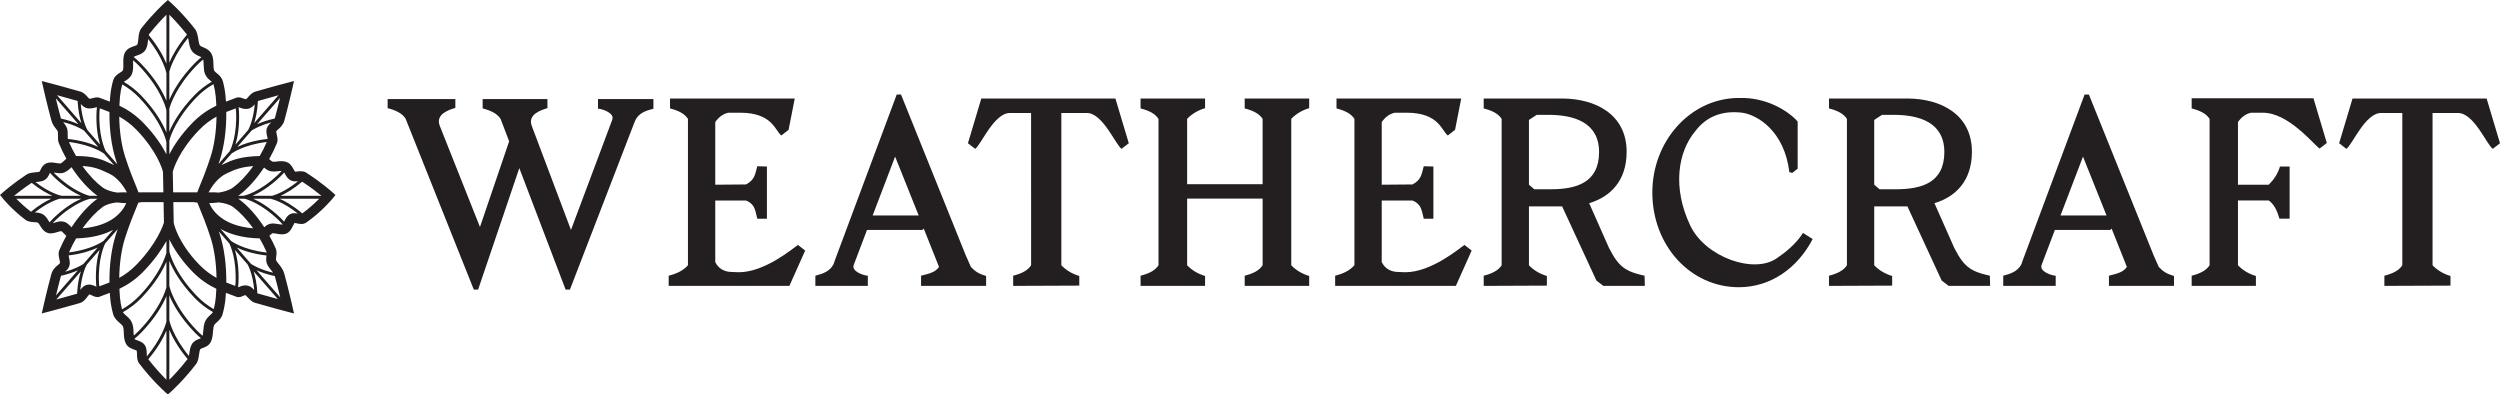 <?xml version="1.0" encoding="UTF-8"?><svg id="Layer_1" xmlns="http://www.w3.org/2000/svg" width="222.054mm" height="35.038mm" viewBox="0 0 629.445 99.319"><path d="M164.516,24.94v2.427c-2.091.539-3.639,1.145-4.515,2.831l-.338.808-16.174,41.916h-1.078l-11.659-30.595-10.376,30.595h-1.08l-17.184-43.062c-.876-1.348-2.427-2.089-4.515-2.629v-2.292h17.05v2.225c-1.82.539-4.919,1.617-3.977,4.38l10.176,25.609,7.346-21.565-2.156-5.661c-.876-1.348-2.427-2.089-4.515-2.629v-2.359h16.31v2.292c-1.82.539-4.921,1.617-3.977,4.38l9.906,26.283,10.378-27.697c.742-1.82-2.763-2.831-3.571-2.831v-2.427h13.949Z" style="fill:#231f20;"/><path d="M202.728,63.082l-3.977,8.896h-30.393v-2.561c2.091-.539,3.639-1.28,4.853-2.629V29.927c-.876-1.348-2.427-2.089-4.515-2.629v-2.493h31.403l-1.55,7.884-1.818,1.415c-1.55-1.078-2.156-5.728-10.378-5.728h-2.965c-1.282.27-2.427,1.078-3.303,2.359v15.77l7.75-.067c2.29-1.213,2.29-2.696,2.831-4.583l2.427.068v13.141h-2.427c-.54-2.089-.54-3.639-2.831-4.583h-7.75v15.501c.808,1.684,2.359,2.493,4.177,2.493l1.752.068c6.469,0,13.343-5.795,14.893-6.874l1.82,1.414Z" style="fill:#231f20;"/><path d="M248.283,69.485v2.494h-16.376v-2.561c2.091-.539,3.639-.876,4.515-2.225l-3.841-9.636-.336.337h-13.951l-3.301,8.693c-.808,1.819,2.695,2.831,3.505,2.831v2.561h-13.209v-2.561c2.088-.539,3.639-1.146,4.583-2.898l.268-.809,15.636-41.916h1.078l16.308,40.501,1.28,2.898c1.146,1.213,2.022,1.752,3.841,2.292ZM231.301,54.254l-5.929-14.825-5.661,14.825h11.591Z" style="fill:#231f20;"/><path d="M284.205,36.059l-1.818,1.415c-1.55-1.078-4.717-9.03-8.762-9.03h-6.401v38.345c1.146,1.213,2.697,2.156,4.515,2.696v2.427l-16.646.067v-2.561c2.091-.539,3.639-1.28,4.515-2.629V28.445h-5.323c-4.043,0-7.212,7.952-8.76,9.03l-1.82-1.415,3.369-11.254h33.764l3.369,11.254Z" style="fill:#231f20;"/><path d="M325.11,29.927v36.862c1.146,1.213,2.697,2.156,4.515,2.696v2.494h-16.24v-2.561c2.088-.539,3.639-1.28,4.515-2.629v-16.78h-19.004v16.78c1.146,1.213,2.695,2.156,4.515,2.696v2.494h-16.242v-2.561c2.091-.539,3.639-1.28,4.515-2.629V29.927c-.876-1.348-2.425-2.089-4.515-2.629v-2.493h16.242v2.426c-1.82.539-3.369,1.482-4.515,2.696v16.444h19.004v-16.444c-.876-1.348-2.427-2.089-4.515-2.629v-2.493h16.24v2.426c-1.818.539-3.369,1.482-4.515,2.696Z" style="fill:#231f20;"/><path d="M370.532,63.082l-3.977,8.896h-30.393v-2.561c2.091-.539,3.639-1.28,4.853-2.629V29.927c-.876-1.348-2.427-2.089-4.515-2.629v-2.493h31.403l-1.55,7.884-1.818,1.415c-1.55-1.078-2.156-5.728-10.378-5.728h-2.965c-1.28.27-2.427,1.078-3.303,2.359v15.77l7.75-.067c2.29-1.213,2.29-2.696,2.831-4.583l2.427.068v13.141h-2.427c-.54-2.089-.54-3.639-2.831-4.583h-7.75v15.501c.808,1.684,2.359,2.493,4.179,2.493l1.75.068c6.469,0,13.345-5.795,14.893-6.874l1.82,1.414Z" style="fill:#231f20;"/><path d="M414.134,71.979h-10.446l-1.752-1.348-8.626-18.666h-8.356v14.825c1.146,1.213,2.695,2.156,4.515,2.696v2.427l-15.904.067v-2.561c2.088-.539,3.639-1.28,4.515-2.629V29.927c-.876-1.348-2.427-2.089-4.515-2.629v-2.493h19.946c8.088.067,16.04,3.908,16.04,13.41,0,7.279-4.043,11.322-9.434,12.939l4.987,11.255c1.212,2.292,2.425,4.582,5.053,5.795,1.146.539,2.427.876,3.909,1.213l.068,2.561ZM390.413,47.651c6.333,0,12.197-1.55,12.197-9.368,0-7.48-6.335-9.367-12.737-9.367h-2.965l-1.954,1.281v16.308l1.348,1.146h4.111Z" style="fill:#231f20;"/><path d="M437.787,72.316c-12.131,0-21.767-10.445-21.767-23.856,0-12.804,9.366-23.451,21.227-23.788h.54c7.008-.27,12.601,3.37,14.825,5.93v11.861l-1.348,1.078-.74-.202c-1.28-10.446-8.088-14.422-11.861-14.961-5.055-.606-8.964.944-11.727,4.515-4.583,5.391-5.863,14.489-1.348,23.924,3.841,8.019,16.174,12.265,21.835,8.154,1.82-1.213,4.785-3.504,6.537-6.334l2.427,1.549c-3.775,7.279-10.514,12.131-18.6,12.131Z" style="fill:#231f20;"/><path d="M501.068,71.979h-10.446l-1.752-1.348-8.626-18.666h-8.356v14.825c1.146,1.213,2.697,2.156,4.515,2.696v2.427l-15.904.067v-2.561c2.088-.539,3.639-1.28,4.515-2.629V29.927c-.876-1.348-2.427-2.089-4.515-2.629v-2.493h19.946c8.088.067,16.04,3.908,16.04,13.41,0,7.279-4.043,11.322-9.434,12.939l4.987,11.255c1.212,2.292,2.425,4.582,5.053,5.795,1.146.539,2.427.876,3.909,1.213l.068,2.561ZM477.346,47.651c6.333,0,12.197-1.55,12.197-9.368,0-7.48-6.333-9.367-12.737-9.367h-2.965l-1.954,1.281v16.308l1.348,1.146h4.111Z" style="fill:#231f20;"/><path d="M547.362,69.485v2.494h-16.376v-2.561c2.091-.539,3.639-.876,4.515-2.225l-3.841-9.636-.336.337h-13.951l-3.301,8.693c-.808,1.819,2.695,2.831,3.505,2.831v2.561h-13.209v-2.561c2.088-.539,3.639-1.146,4.583-2.898l.268-.809,15.636-41.916h1.078l16.308,40.501,1.28,2.898c1.146,1.213,2.022,1.752,3.841,2.292ZM530.38,54.254l-5.929-14.825-5.661,14.825h11.591Z" style="fill:#231f20;"/><path d="M563.47,30.735v15.77h7.75c1.28-1.28,2.29-2.763,2.831-4.582h2.427v13.141h-2.563c-.606-2.089-1.346-3.639-2.695-4.583h-7.75v16.309c1.146,1.213,2.695,2.156,4.515,2.696v2.494h-16.174v-2.561c2.088-.539,3.639-1.28,4.515-2.629V29.927c-.876-1.348-2.427-2.089-4.515-2.629v-2.561h30.663l3.369,11.255-1.818,1.415c-1.55-1.078-7.818-9.031-14.287-9.031h-2.965c-1.282.27-2.427,1.078-3.303,2.359Z" style="fill:#231f20;"/><path d="M629.445,36.059l-1.818,1.415c-1.55-1.078-4.717-9.03-8.762-9.03h-6.401v38.345c1.146,1.213,2.697,2.156,4.515,2.696v2.427l-16.646.067v-2.561c2.091-.539,3.639-1.28,4.515-2.629V28.445h-5.323c-4.043,0-7.212,7.952-8.76,9.03l-1.82-1.415,3.369-11.254h33.764l3.369,11.254Z" style="fill:#231f20;"/><path d="M83.588,48.309c-.114-.102-2.846-2.523-6.496-4.844-.727-.461-1.522-.371-2.164-.3-.224.025-.559.063-.616.063h-.001c-.103-.083-.302-.443-.42-.658-.329-.594-.737-1.334-1.52-1.683-.978-.435-1.905-.319-2.649-.227-.438.055-.816.101-1.104.037-.124-.041-.436-.297-.623-.45-.073-.06-.149-.122-.227-.184.706-1.255,1.376-2.607,1.975-4.062.27-.656.106-1.381-.067-2.148-.052-.229-.134-.594-.147-.774.086-.139.301-.329.51-.514.53-.469,1.256-1.112,1.566-2.248,1-3.671,1.961-7.9,1.97-7.943l.448-1.977-1.96.515c-.041.011-4.207,1.106-7.795,2.151-.782.228-1.317.84-1.789,1.38-.155.178-.385.44-.505.53-.181.025-.493-.09-.772-.195-.503-.188-1.128-.424-1.8-.14-.434.183-.926.362-1.464.558-.336.122-.688.251-1.054.389-.027-.456-.062-.914-.102-1.373-.104-1.196-.323-2.433-.652-3.676-.289-1.096-.997-1.663-1.514-2.077-.377-.302-.598-.488-.728-.787-.106-.242-.132-.948-.151-1.464-.034-.939-.07-1.911-.472-2.641-.564-1.026-1.455-1.398-2.105-1.67-.453-.189-.717-.307-.867-.526-.153-.224-.284-1.006-.371-1.523-.163-.972-.317-1.89-.822-2.538-3.079-3.948-5.895-6.473-6.014-6.579l-.819-.73-.819.73c-.114.102-2.84,2.545-5.86,6.382-.569.722-.663,1.699-.754,2.644-.051.531-.121,1.258-.284,1.496-.088.129-.52.276-.836.382-.707.24-1.677.568-2.223,1.535-.479.848-.459,1.898-.439,2.913.011.579.025,1.299-.103,1.594-.089.206-.391.399-.742.622-.609.388-1.443.919-1.742,2.009-.363,1.323-.603,2.637-.714,3.904-.04.459-.074.917-.101,1.374-.366-.139-.718-.267-1.054-.389-.538-.196-1.031-.375-1.464-.558-.587-.248-1.173-.094-1.741.055-.266.07-.76.198-.898.16-.096-.05-.319-.302-.465-.469-.403-.458-.956-1.086-1.814-1.336-3.576-1.04-7.701-2.124-7.742-2.135l-1.96-.515.448,1.976c.009.042.958,4.219,1.952,7.873.287,1.054.797,1.692,1.17,2.157.251.314.397.503.473.716.039.154.034.664.031.968-.007.71-.013,1.381.206,1.912.583,1.414,1.231,2.731,1.916,3.957-.218.173-.41.356-.579.52-.315.306-.587.571-.899.674-.167.039-.712-.05-1.036-.102-.826-.133-1.762-.283-2.558.09-.885.415-1.216,1.147-1.436,1.632-.125.278-.193.413-.258.451-.165.078-.736.132-1.077.165-.761.073-1.549.148-2.134.531-3.324,2.176-5.742,4.298-5.844,4.388l-.887.781.745.917c.091.112,2.259,2.762,5.636,5.322.683.518,1.526.569,2.203.609.358.021.804.048.964.146.15.091.371.453.549.744.371.607.833,1.363,1.693,1.738.927.405,1.892.102,2.668-.142.306-.096.816-.252.977-.227.126.04.426.36.606.551.189.201.404.429.655.638-.632,1.133-1.234,2.345-1.78,3.639-.296.701-.122,1.509.047,2.292.059.272.154.715.154.905-.077.128-.329.338-.536.509-.562.468-1.332,1.108-1.646,2.259-1.003,3.675-1.966,7.918-1.976,7.96l-.448,1.976,1.96-.515c.04-.01,4.068-1.069,7.611-2.097.937-.272,1.499-1.03,1.951-1.64.134-.18.325-.438.446-.554.182.037.524.196.718.287.577.269,1.23.574,1.933.278.434-.183.927-.362,1.465-.558.336-.122.687-.251,1.053-.389.027.456.061.915.101,1.374.113,1.296.362,2.643.741,4.003.281,1.007,1.016,1.647,1.606,2.161.372.324.723.63.853.927.166.38.194,1.007.22,1.613.04.912.085,1.945.596,2.822.503.862,1.371,1.162,2.004,1.381.218.075.584.202.639.246.065.149.076.654.083.955.017.757.036,1.614.533,2.267,3.229,4.246,6.293,6.993,6.422,7.108l.819.73.819-.73c.125-.111,3.098-2.777,6.274-6.916.509-.663.634-1.549.756-2.407.068-.477.16-1.13.303-1.343.065-.096.402-.221.648-.312.612-.226,1.451-.535,1.955-1.425.429-.758.519-1.727.606-2.664.054-.583.116-1.244.256-1.561.143-.323.403-.553.732-.845.513-.455,1.152-1.022,1.438-2.054.371-1.342.616-2.673.727-3.955.04-.459.074-.917.102-1.374.365.139.717.267,1.053.389.539.197,1.031.375,1.466.559.737.312,1.403.005,1.8-.179.333-.154.475-.202.62-.178.137.105.399.383.578.573.521.552,1.059,1.124,1.735,1.321,3.618,1.056,7.885,2.178,7.928,2.189l1.96.515-.448-1.977c-.01-.043-.994-4.381-2.01-8.086-.276-1.009-.909-1.796-1.418-2.429-.28-.349-.571-.71-.649-.932-.053-.151.001-.54.045-.852.085-.612.191-1.373-.133-2.111-.478-1.088-1.01-2.15-1.581-3.176.116-.097.222-.193.315-.279.167-.154.355-.328.452-.349.188-.041.681.047,1.041.11.772.136,1.646.289,2.442-.029.892-.357,1.332-1.244,1.685-1.956.114-.23.298-.601.387-.725.143.005.41.065.596.106.667.147,1.582.349,2.391-.218,3.909-2.744,6.48-5.884,6.588-6.016l.742-.913-.879-.782ZM76.074,45.737c2.067,1.337,3.823,2.703,4.863,3.554h-10.3c1.37-.621,3.272-1.709,5.437-3.554ZM73.1,45.368c.666.368,1.37.321,1.959.258-3.188,2.576-5.731,3.443-6.526,3.665h-4.921c1.654-.725,4.167-2.147,6.999-4.871.33-.318.642-.649.94-.988.066.111.132.229.186.327.303.549.681,1.232,1.364,1.608ZM58.207,60.68l-.087-.067-2.605-2.987c2.235,1.286,5.407,2.297,9.86,2.4.628,1.08,1.23,2.244,1.78,3.497.005.014.005.043.007.064-5.999-.689-8.924-2.883-8.955-2.906ZM59.3,71.222c-.012.254-.042.505-.067.757-.15-.055-.297-.11-.454-.167-.557-.203-1.163-.424-1.804-.685.041-4.412-.505-8.576-1.598-12.012-.088-.278-.182-.558-.275-.838l2.63,3.015c.34.68,1.856,4.068,1.569,9.931ZM54.331,74.894c-.083.953-.256,1.942-.504,2.945-1.584-.917-3.001-2.01-4.286-3.346-5.813-6.042-6.857-11.014-6.867-11.063l-.038-.19v-2.993c1.005,2.126,2.733,4.945,5.707,8.037,2.093,2.176,4.211,3.509,6.129,4.431-.031.722-.078,1.449-.142,2.18ZM30.718,77.884c-.254-1.019-.431-2.023-.515-2.99-.064-.731-.111-1.458-.142-2.18,1.918-.922,4.036-2.255,6.13-4.431,2.782-2.893,4.572-5.544,5.707-7.601v2.958c-.261.996-1.666,5.5-6.815,10.852-1.306,1.357-2.749,2.465-4.365,3.391ZM24.92,71.222c-.287-5.87,1.232-9.258,1.57-9.933l3.14-3.6c-.163.476-.323.953-.473,1.425-1.093,3.436-1.64,7.6-1.598,12.012-.641.261-1.247.482-1.804.685-.265.097-.515.189-.758.28-.03-.289-.063-.577-.077-.87ZM19.407,73.941s-.007.006-.009.007c-1.817.527-3.757,1.061-5.218,1.456l6.183-7.09c-.403,1.258-.831,3.135-.956,5.626ZM26.232,38.707l2.515,2.883c-.095-.048-.185-.101-.283-.145l-.584-.268c-2.176-1.006-4.072-1.883-8.739-1.898-.631-1.087-1.23-2.267-1.78-3.528,5.884.711,8.752,2.865,8.782,2.888l.088.068ZM34.986,24.538c5.813,6.042,6.857,11.014,6.867,11.063l.045.225v3.012c-1.074-2.09-2.837-4.819-5.707-7.802-2.094-2.176-4.212-3.509-6.13-4.431.031-.721.078-1.449.142-2.18.09-1.033.284-2.107.567-3.194,1.557.909,2.951,1.991,4.217,3.307ZM53.754,21.178c.29,1.103.485,2.196.577,3.248.064.731.111,1.458.142,2.18-1.918.922-4.036,2.255-6.129,4.431-2.87,2.983-4.633,5.712-5.707,7.802v-3.476c.284-1.062,1.716-5.532,6.807-10.824,1.291-1.342,2.716-2.44,4.31-3.36ZM58.252,38.706l.086-.066c.03-.023,2.915-2.189,8.834-2.894-.553,1.267-1.154,2.452-1.787,3.542-4.926.079-7.169,1.123-8.978,1.971l-.406.189c-.088.041-.17.09-.256.134l2.508-2.876ZM64.94,25.435s.011-.009.014-.011c1.769-.515,3.681-1.043,5.161-1.445l-6.127,7.025c.399-1.248.823-3.107.952-5.569ZM69.229,29.669c-.017.063-.045.118-.07.174-1.905.415-3.373.953-4.429,1.434l5.778-6.624c-.355,1.467-.812,3.302-1.279,5.016ZM63.347,32.864c.567-.372,2.208-1.329,4.963-2.055-.413.368-.892.823-1.134,1.515-.224.638-.066,1.333.1,2.07.037.164.089.397.121.582-3.577.386-6.098,1.281-7.643,2.009l3.594-4.12ZM31.502,59.86c.988-3.107,2.342-6.453,3.06-8.171.109-.262.206-.491.288-.682l.693-.07-.012-.047h5.65l.096,5.134c-.25.826-1.764,5.256-6.86,10.554-1.468,1.526-2.97,2.591-4.396,3.382.055-3.721.558-7.199,1.481-10.099ZM43.642,50.89h5.36l-.012.047.693.07c.082.191.179.421.288.682.717,1.713,2.069,5.053,3.06,8.171.923,2.9,1.426,6.378,1.481,10.099-1.426-.791-2.929-1.856-4.396-3.382-5.233-5.44-6.265-9.945-6.378-10.515l-.097-5.172ZM55.076,48.49c-.588-.054-1.158-.074-1.688-.074-.31,0-.601.008-.878.02.729-1.346,2.27-3.718,4.519-4.753l.421-.196c1.448-.679,3.063-1.431,6.307-1.668-1.747,2.461-3.561,4.274-5.034,5.355-.988.725-2.335,1.114-3.646,1.317ZM53.032,39.459c-.992,3.12-2.343,6.458-3.06,8.171-.115.274-.211.543-.298.799h-6.077l-.096-5.162c.191-.754,1.489-5.196,6.617-10.525,1.468-1.526,2.97-2.591,4.396-3.382-.056,3.721-.559,7.199-1.481,10.099ZM34.417,32.742c5.186,5.39,6.454,9.872,6.622,10.545l.096,5.142h-6.276c-.087-.256-.183-.525-.298-.799-.719-1.717-2.072-5.062-3.06-8.171-.922-2.9-1.425-6.378-1.481-10.099,1.426.791,2.929,1.856,4.396,3.382ZM26.848,43.411l.599.275c2.253,1.023,3.791,3.402,4.516,4.749-.731-.028-1.58-.027-2.478.053-1.352-.21-2.709-.606-3.674-1.314-1.481-1.086-3.305-2.911-5.057-5.384,2.976.182,4.387.832,6.094,1.621ZM29.433,50.966c.85.116,1.655.165,2.358.181-.969,2.2-3.658,5.707-11.002,6.34,1.748-2.459,3.559-4.269,5.021-5.341.946-.694,2.285-1.035,3.622-1.18ZM28.5,57.862l-2.399,2.751-.087.067c-.03.023-2.85,2.146-8.642,2.873.553-1.262,1.154-2.441,1.786-3.528,4.085-.101,7.11-.966,9.343-2.164ZM15.309,69.633c.02-.074.053-.14.086-.205,1.804-.408,3.209-.923,4.226-1.386l-5.527,6.337c.345-1.42.775-3.136,1.214-4.745ZM21.005,66.455c-.541.355-2.066,1.25-4.616,1.963.407-.35.842-.783,1.066-1.421.239-.681.073-1.454-.088-2.201-.029-.137-.068-.317-.099-.486,3.412-.403,5.83-1.268,7.329-1.975l-3.593,4.119ZM52.68,51.149c.717-.015,1.545-.063,2.419-.182,1.337.145,2.677.486,3.623,1.18,1.448,1.062,3.262,2.874,5.015,5.337-7.383-.624-10.084-4.133-11.057-6.334ZM68.065,43.094c.714.162,1.375.08,1.959.008.373-.046.659-.074.895-.066-.261.292-.534.577-.82.852-4.733,4.553-8.625,5.373-8.664,5.381l-.109.022h-1.357c.068-.046.142-.084.209-.133,1.846-1.354,4.166-3.729,6.3-6.975.444.365.946.766,1.588.911ZM60.335,27.08c.57.214,1.429.538,2.411.232.58-.181,1.015-.614,1.397-1.042-.359,4.096-1.557,6.251-1.572,6.277l-.138.242-3.157,3.62c.531-1.733,1.081-4.51.894-8.348-.017-.35-.054-.696-.093-1.041.014-.006.031-.012.045-.017.068.024.147.054.213.078ZM55.377,40.205c1.093-3.436,1.64-7.6,1.598-12.012.642-.261,1.247-.482,1.805-.685.201-.073.392-.144.581-.214.027.267.058.533.071.803.287,5.868-1.232,9.257-1.57,9.933l-2.839,3.255c.121-.361.241-.722.355-1.08ZM53.077,20.38c.094.075.169.137.239.197-1.627.947-3.083,2.075-4.405,3.449-3.589,3.73-5.394,7.021-6.276,9.106v-5.761c.284-1.062,1.716-5.532,6.807-10.824.547-.569,1.131-1.087,1.729-1.577.068.345.091.938.105,1.328.03.83.062,1.688.355,2.359.38.87.996,1.363,1.445,1.723ZM50.211,14.168c.215.09.369.16.497.229-.621.509-1.228,1.048-1.796,1.638-3.589,3.73-5.394,7.021-6.276,9.106v-7.143c.238-.894,1.306-4.246,4.728-8.47.051.252.097.521.131.727.152.902.309,1.835.768,2.506.568.83,1.366,1.163,1.948,1.407ZM47.074,8.715c-2.392,2.873-3.721,5.361-4.438,7.052V3.707c1.063,1.061,2.713,2.808,4.438,5.008ZM41.898,3.707v12.31c-.68-1.67-1.996-4.22-4.45-7.191.022-.083.046-.152.073-.192,1.703-2.164,3.326-3.88,4.376-4.928ZM34.503,13.965c.681-.231,1.528-.517,2.08-1.327.518-.76.615-1.761.7-2.645.005-.053.011-.111.017-.171,3.783,4.778,4.545,8.374,4.553,8.414l.045.225v6.927c-.841-2.066-2.647-5.473-6.379-9.353-.583-.607-1.209-1.162-1.852-1.685.121-.138.51-.273.837-.384ZM31.529,20.374c.544-.346,1.29-.821,1.679-1.721.34-.786.322-1.717.304-2.618-.005-.254-.01-.567-.001-.857.509.432,1.007.883,1.475,1.37,5.813,6.042,6.857,11.014,6.867,11.063l.045.225v5.544c-.841-2.066-2.647-5.473-6.379-9.353-1.306-1.357-2.742-2.474-4.346-3.414.101-.072.215-.148.356-.238ZM27.558,28.193c-.041,4.412.506,8.576,1.598,12.012.124.39.253.783.386,1.176l-2.923-3.352c-.339-.678-1.856-4.067-1.569-9.932.013-.276.045-.548.073-.822.204.076.412.152.63.232.557.203,1.164.424,1.805.686ZM21.731,27.19c.831.263,1.671.043,2.285-.118.112-.029.252-.066.353-.088.012.005.026.01.038.015-.04.352-.077.705-.094,1.061-.188,3.837.363,6.615.893,8.347l-3.157-3.62-.139-.242c-.014-.026-1.231-2.214-1.58-6.372.35.39.78.819,1.4,1.016ZM15.286,29.601c-.453-1.664-.894-3.434-1.241-4.867l5.708,6.544c-1.046-.476-2.498-1.009-4.378-1.422-.031-.082-.063-.161-.089-.255ZM14.351,23.962c1.475.4,3.394.929,5.176,1.448.004.001.009.006.013.007.128,2.472.553,4.337.953,5.588l-6.143-7.043ZM15.904,30.74c2.92.733,4.65,1.743,5.233,2.125l3.593,4.12c-1.547-.73-4.077-1.627-7.666-2.012-.022-.221-.019-.607-.017-.862.006-.661.012-1.284-.165-1.788-.225-.639-.573-1.074-.88-1.458-.035-.043-.065-.084-.098-.125ZM15.986,43.491c.864-.285,1.415-.82,1.857-1.249.058-.057.106-.101.155-.148,2.149,3.291,4.495,5.698,6.357,7.064.066.048.141.087.209.133h-2.044c-.729-.188-4.282-1.27-8.519-5.345-.172-.166-.331-.342-.495-.515.107.016.209.032.296.047.735.118,1.494.24,2.182.014ZM11.168,45.354c.764-.445,1.071-1.122,1.274-1.57.05-.11.092-.201.127-.27.293.331.6.654.922.964,2.756,2.652,5.213,4.071,6.868,4.813h-4.79l-.276-.055c-.03-.006-2.73-.578-6.356-3.384.055-.005.114-.011.162-.016.731-.07,1.487-.142,2.07-.481ZM7.983,46.036c2.107,1.714,3.932,2.7,5.216,3.254H3.543c.976-.791,2.566-2.022,4.439-3.254ZM4.098,50.029h8.821c-1.303.59-3.084,1.598-5.119,3.282-1.535-1.171-2.805-2.367-3.701-3.282ZM10.828,53.978c-.671-.409-1.44-.46-2.065-.498,3.062-2.411,5.485-3.234,6.259-3.451h5.465c-1.654.725-4.167,2.147-6.998,4.871-.357.344-.692.706-1.013,1.077-.099-.143-.199-.305-.28-.437-.333-.544-.71-1.161-1.369-1.562ZM17.834,57.059c-.445-.473-.999-1.063-1.83-1.259-.204-.048-.406-.069-.605-.069-.592,0-1.16.179-1.678.341-.134.042-.308.095-.472.141.242-.267.491-.53.753-.782,4.733-4.553,8.625-5.374,8.664-5.381l.107-.021h1.794c-.069.046-.143.084-.21.133-1.853,1.359-4.204,3.769-6.359,7.068-.059-.061-.116-.121-.163-.171ZM21.731,71.752c-.687.218-1.134.742-1.518,1.251.364-4.066,1.554-6.205,1.568-6.23l.139-.243,3.157-3.619c-.531,1.733-1.081,4.51-.894,8.348.015.312.05.619.082.928-.008-.004-.018-.008-.026-.012-.656-.306-1.553-.725-2.508-.421ZM31.714,79.416c-.329-.286-.631-.558-.776-.812,1.737-.976,3.282-2.151,4.676-3.6,3.599-3.741,5.404-7.039,6.283-9.123v6.442c-.261.996-1.666,5.5-6.815,10.852-.447.465-.92.897-1.403,1.311-.024-.251-.038-.516-.05-.783-.034-.793-.074-1.692-.424-2.493-.351-.802-.957-1.329-1.491-1.795ZM34.575,85.688c-.228-.079-.61-.211-.682-.295-.016-.027-.024-.067-.038-.098.609-.501,1.203-1.03,1.76-1.608,3.599-3.741,5.404-7.039,6.283-9.123v6.444c-.231.877-1.318,4.358-4.92,8.726-.014-.19-.021-.412-.024-.575-.017-.744-.035-1.586-.491-2.254-.504-.74-1.304-1.016-1.887-1.217ZM37.343,90.45c2.472-2.94,3.829-5.485,4.555-7.203v12.365c-1.086-1.084-2.785-2.888-4.555-5.161ZM42.636,95.612v-12.581c.697,1.706,2.053,4.321,4.6,7.363-1.786,2.301-3.505,4.125-4.6,5.218ZM50.216,85.303c-.561.207-1.33.491-1.84,1.248-.457.682-.579,1.54-.697,2.37-.028.201-.066.47-.112.711-4.08-4.988-4.885-8.797-4.894-8.838l-.038-.19v-6.254c.844,2.067,2.65,5.467,6.372,9.336.503.523,1.038,1.005,1.587,1.467-.119.052-.255.103-.379.149ZM52.984,79.276c-.442.391-.99.878-1.35,1.691-.302.684-.38,1.519-.456,2.328-.038.413-.084.891-.16,1.252-.51-.433-1.009-.884-1.478-1.372-5.813-6.042-6.857-11.014-6.867-11.063l-.038-.19v-6.254c.844,2.067,2.65,5.467,6.373,9.336,1.376,1.431,2.899,2.594,4.608,3.563-.108.228-.299.411-.633.708ZM62.611,71.99c-1.102-.341-1.941.048-2.442.279-.027.012-.052.024-.077.036-.045-.018-.096-.037-.142-.055.036-.329.072-.659.088-.993.187-3.837-.363-6.614-.893-8.347l3.157,3.619.138.242c.015.025,1.208,2.171,1.57,6.25-.437-.458-.867-.868-1.398-1.033ZM69.191,69.511c.503,1.834.998,3.828,1.368,5.364l-5.96-6.833c1.086.494,2.607,1.05,4.592,1.469h0ZM64.804,73.816c-.133-2.428-.552-4.265-.947-5.501l6.086,6.978c-1.478-.402-3.344-.918-5.07-1.421-.018-.012-.046-.037-.069-.055ZM68.748,68.655c-3.103-.737-4.928-1.803-5.533-2.2l-3.593-4.12c1.521.717,3.988,1.597,7.48,1.992-.08.572-.175,1.28.074,1.988.217.619.642,1.147,1.053,1.658.18.224.36.452.52.682ZM70.063,56.419c-.653-.115-1.328-.233-1.985-.092-.714.154-1.187.565-1.541.889-1.902-2.927-4.118-5.411-6.36-7.055-.067-.049-.142-.086-.21-.133h1.614c.732.189,4.284,1.272,8.517,5.345.373.359.718.739,1.049,1.127-.008.01-.018.027-.025.036-.22.027-.738-.061-1.059-.118ZM72.971,53.956c-.715.401-1.086,1.149-1.413,1.809-.007.014-.016.031-.023.045-.294-.333-.602-.657-.926-.968-2.755-2.651-5.212-4.071-6.866-4.813h4.247l.274.055c.031.006,2.926.621,6.746,3.694-.597-.122-1.34-.214-2.039.177ZM76.102,53.73c-2.327-1.987-4.354-3.101-5.743-3.701h10.012c-1.004,1.025-2.479,2.401-4.268,3.701Z" style="fill:#231f20;"/></svg>